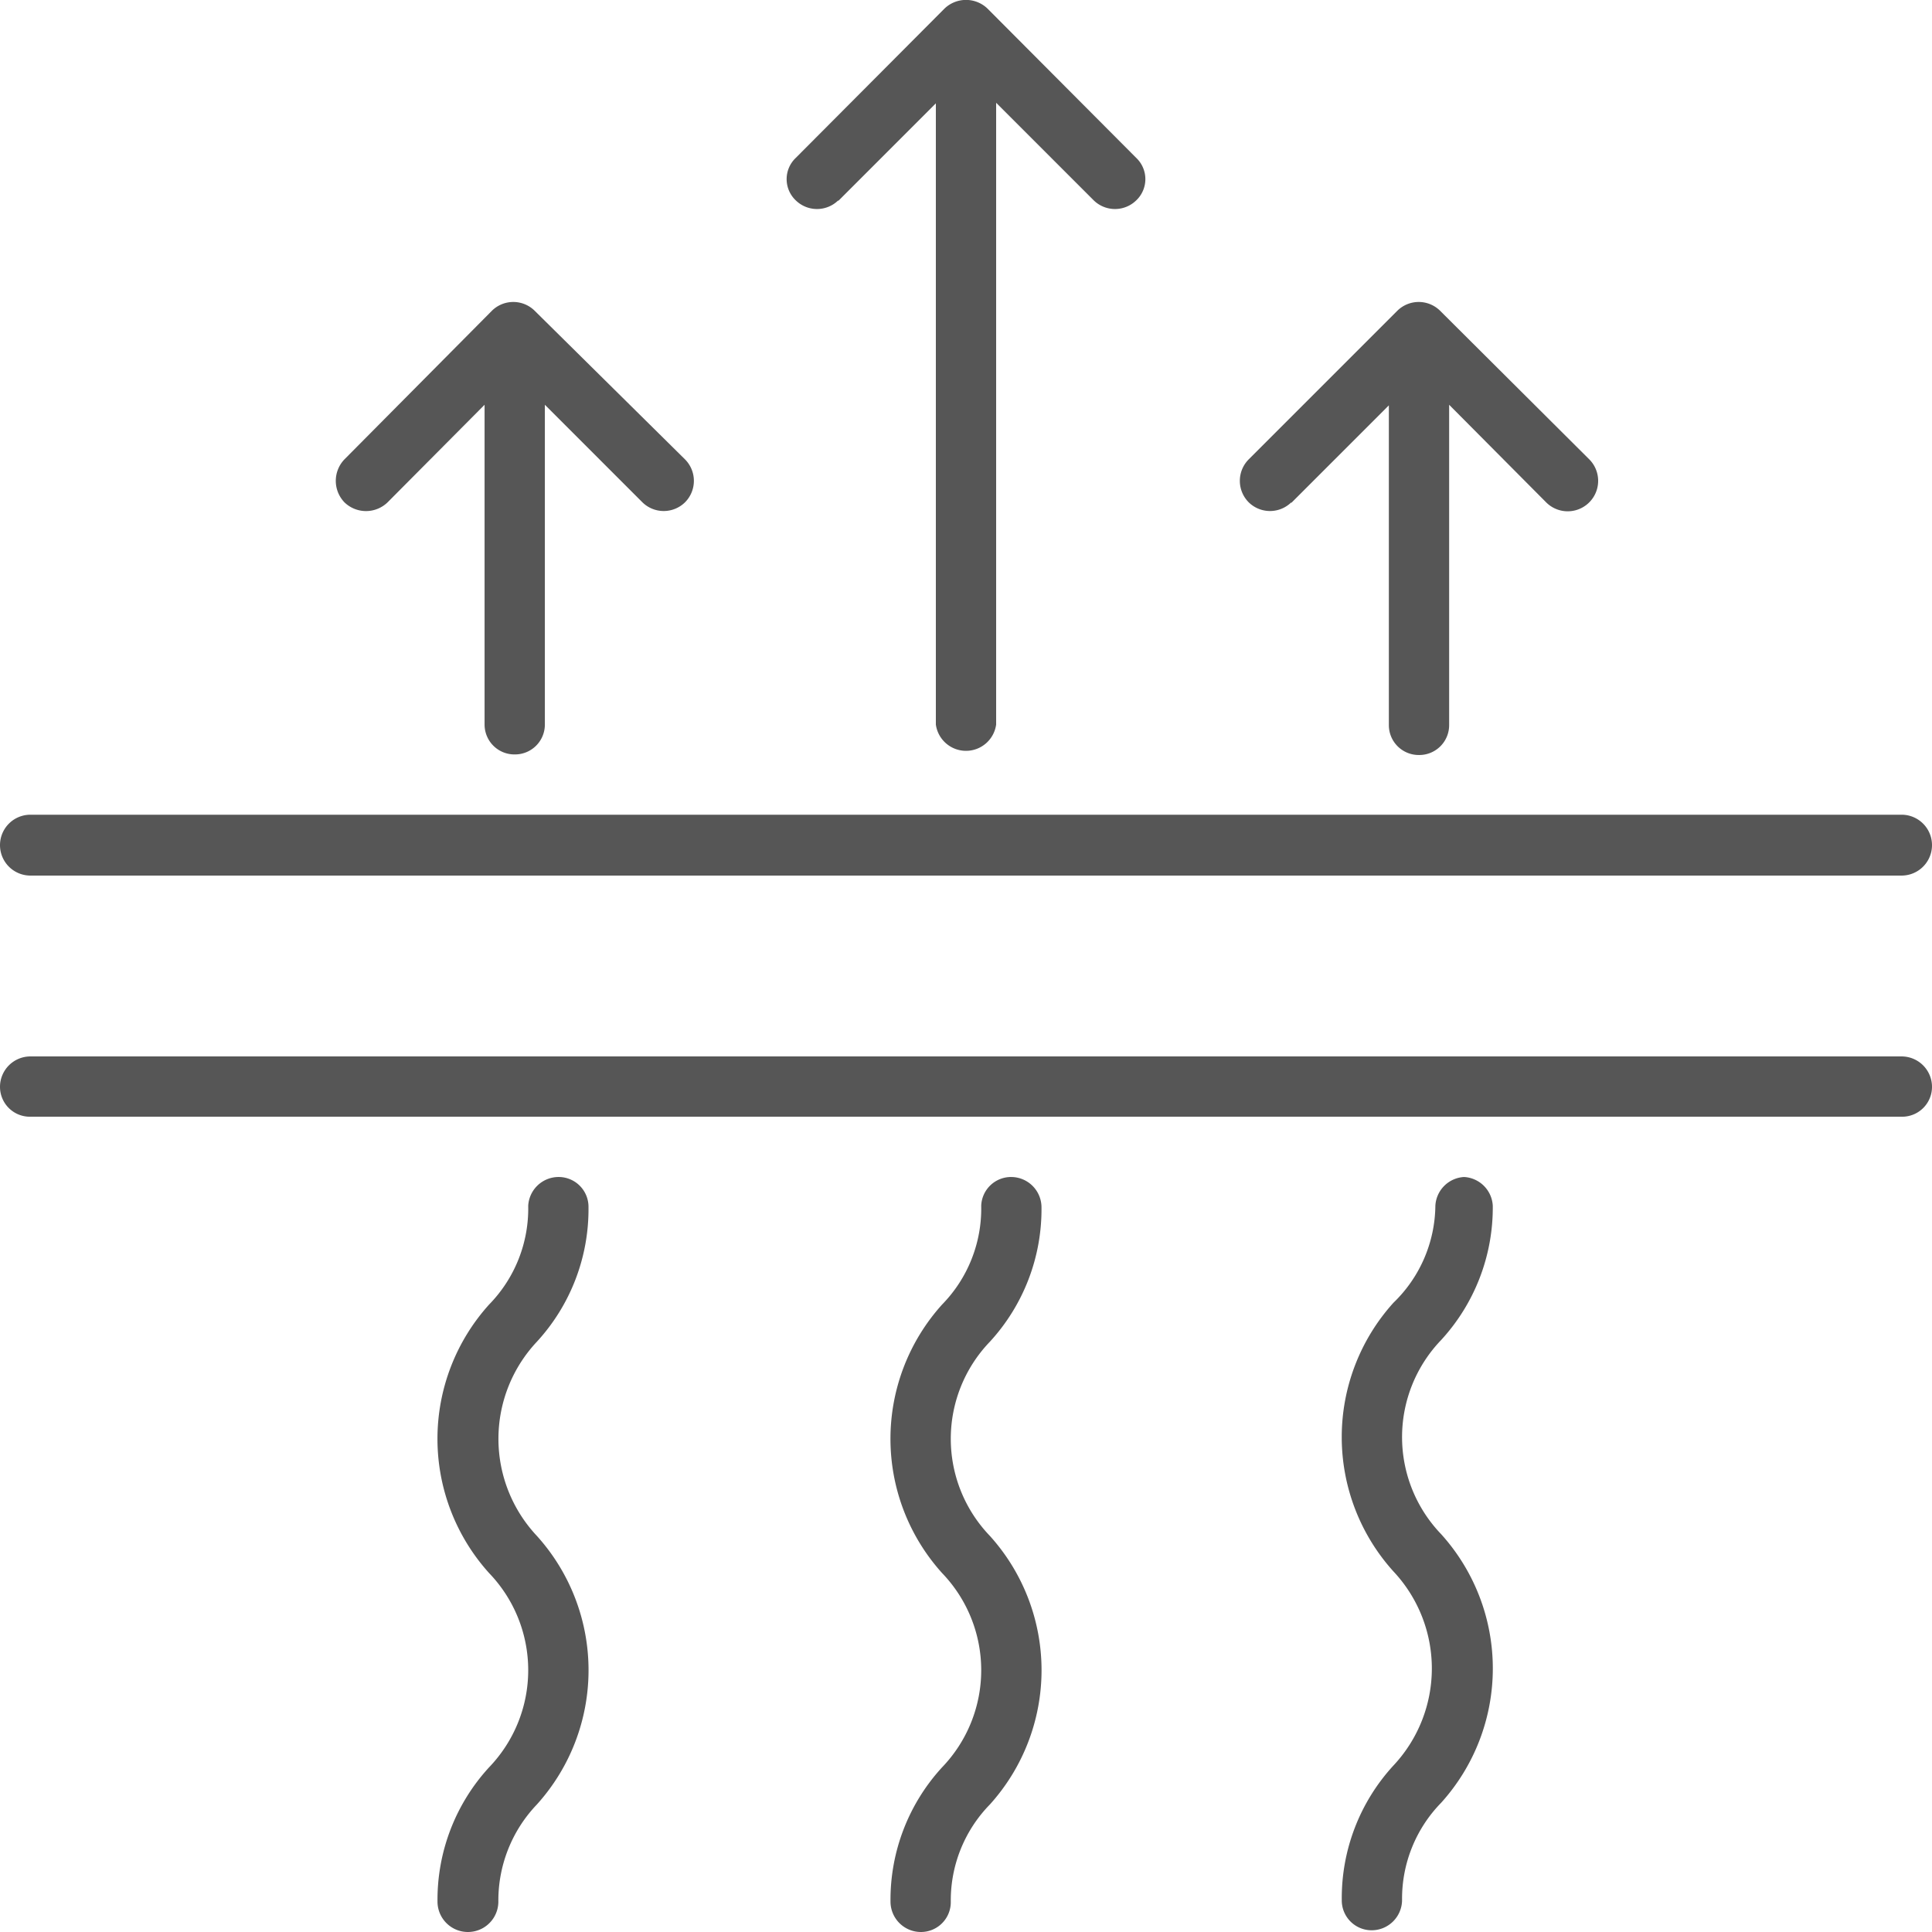 <svg viewBox="0 0 33.65 33.65" xmlns="http://www.w3.org/2000/svg"><defs><style>.cls-1{fill:#565656;}</style></defs><g data-name="Layer 2" id="Layer_2"><g data-name="Layer 1" id="Layer_1-2"><path d="M.53,14.19H33.12a.53.53,0,0,1,0,1.06H.53a.53.53,0,1,1,0-1.06Zm0,4.21H33.12a.53.53,0,0,1,.53.53.52.52,0,0,1-.53.52H.53A.52.52,0,0,1,0,18.93.53.53,0,0,1,.53,18.4Zm17.08,2.1a.53.53,0,0,1,.53.53,3.41,3.41,0,0,1-.9,2.34,2.44,2.44,0,0,0,0,3.38,3.49,3.49,0,0,1,0,4.68,2.39,2.39,0,0,0-.68,1.69.52.52,0,0,1-.52.53.53.53,0,0,1-.53-.53,3.41,3.41,0,0,1,.9-2.34,2.44,2.44,0,0,0,0-3.38,3.49,3.49,0,0,1,0-4.68A2.39,2.39,0,0,0,17.09,21,.52.52,0,0,1,17.61,20.5Zm7.89,0A.53.53,0,0,1,26,21a3.41,3.41,0,0,1-.9,2.34,2.44,2.44,0,0,0,0,3.38,3.49,3.49,0,0,1,0,4.68,2.39,2.39,0,0,0-.68,1.69.53.53,0,0,1-.53.53.52.52,0,0,1-.52-.53,3.41,3.41,0,0,1,.9-2.34,2.47,2.47,0,0,0,0-3.38,3.49,3.49,0,0,1,0-4.68A2.38,2.38,0,0,0,25,21,.53.53,0,0,1,25.5,20.5Zm-15.77,0a.52.52,0,0,1,.52.53,3.41,3.41,0,0,1-.9,2.34,2.47,2.47,0,0,0,0,3.38,3.49,3.49,0,0,1,0,4.68,2.42,2.42,0,0,0-.67,1.69.53.53,0,0,1-1.06,0,3.41,3.41,0,0,1,.9-2.34,2.44,2.44,0,0,0,0-3.38,3.49,3.49,0,0,1,0-4.68A2.39,2.39,0,0,0,9.2,21,.53.53,0,0,1,9.73,20.5Zm4.87-17,1.7-1.7V12.62a.53.53,0,0,0,1.05,0V1.79l1.7,1.7a.53.53,0,0,0,.74,0,.51.51,0,0,0,0-.74h0L17.2.15a.54.54,0,0,0-.75,0l-2.59,2.6a.51.51,0,0,0,0,.74A.53.53,0,0,0,14.6,3.49Zm7.89,5.26,1.7-1.7v5.57a.52.52,0,0,0,.52.52.52.52,0,0,0,.53-.52V7.05l1.69,1.7A.53.53,0,0,0,27.68,8h0l-2.6-2.59a.53.53,0,0,0-.74,0L21.75,8a.53.53,0,0,0,0,.75A.53.53,0,0,0,22.49,8.75ZM6,8.75a.54.54,0,0,0,.75,0h0l1.69-1.7v5.57a.52.52,0,0,0,.53.52.52.52,0,0,0,.52-.52V7.05l1.7,1.7a.53.53,0,0,0,.74,0,.53.53,0,0,0,0-.75L9.31,5.41a.53.53,0,0,0-.74,0L6,8a.54.54,0,0,0,0,.75Z" class="cls-1"></path></g></g></svg>